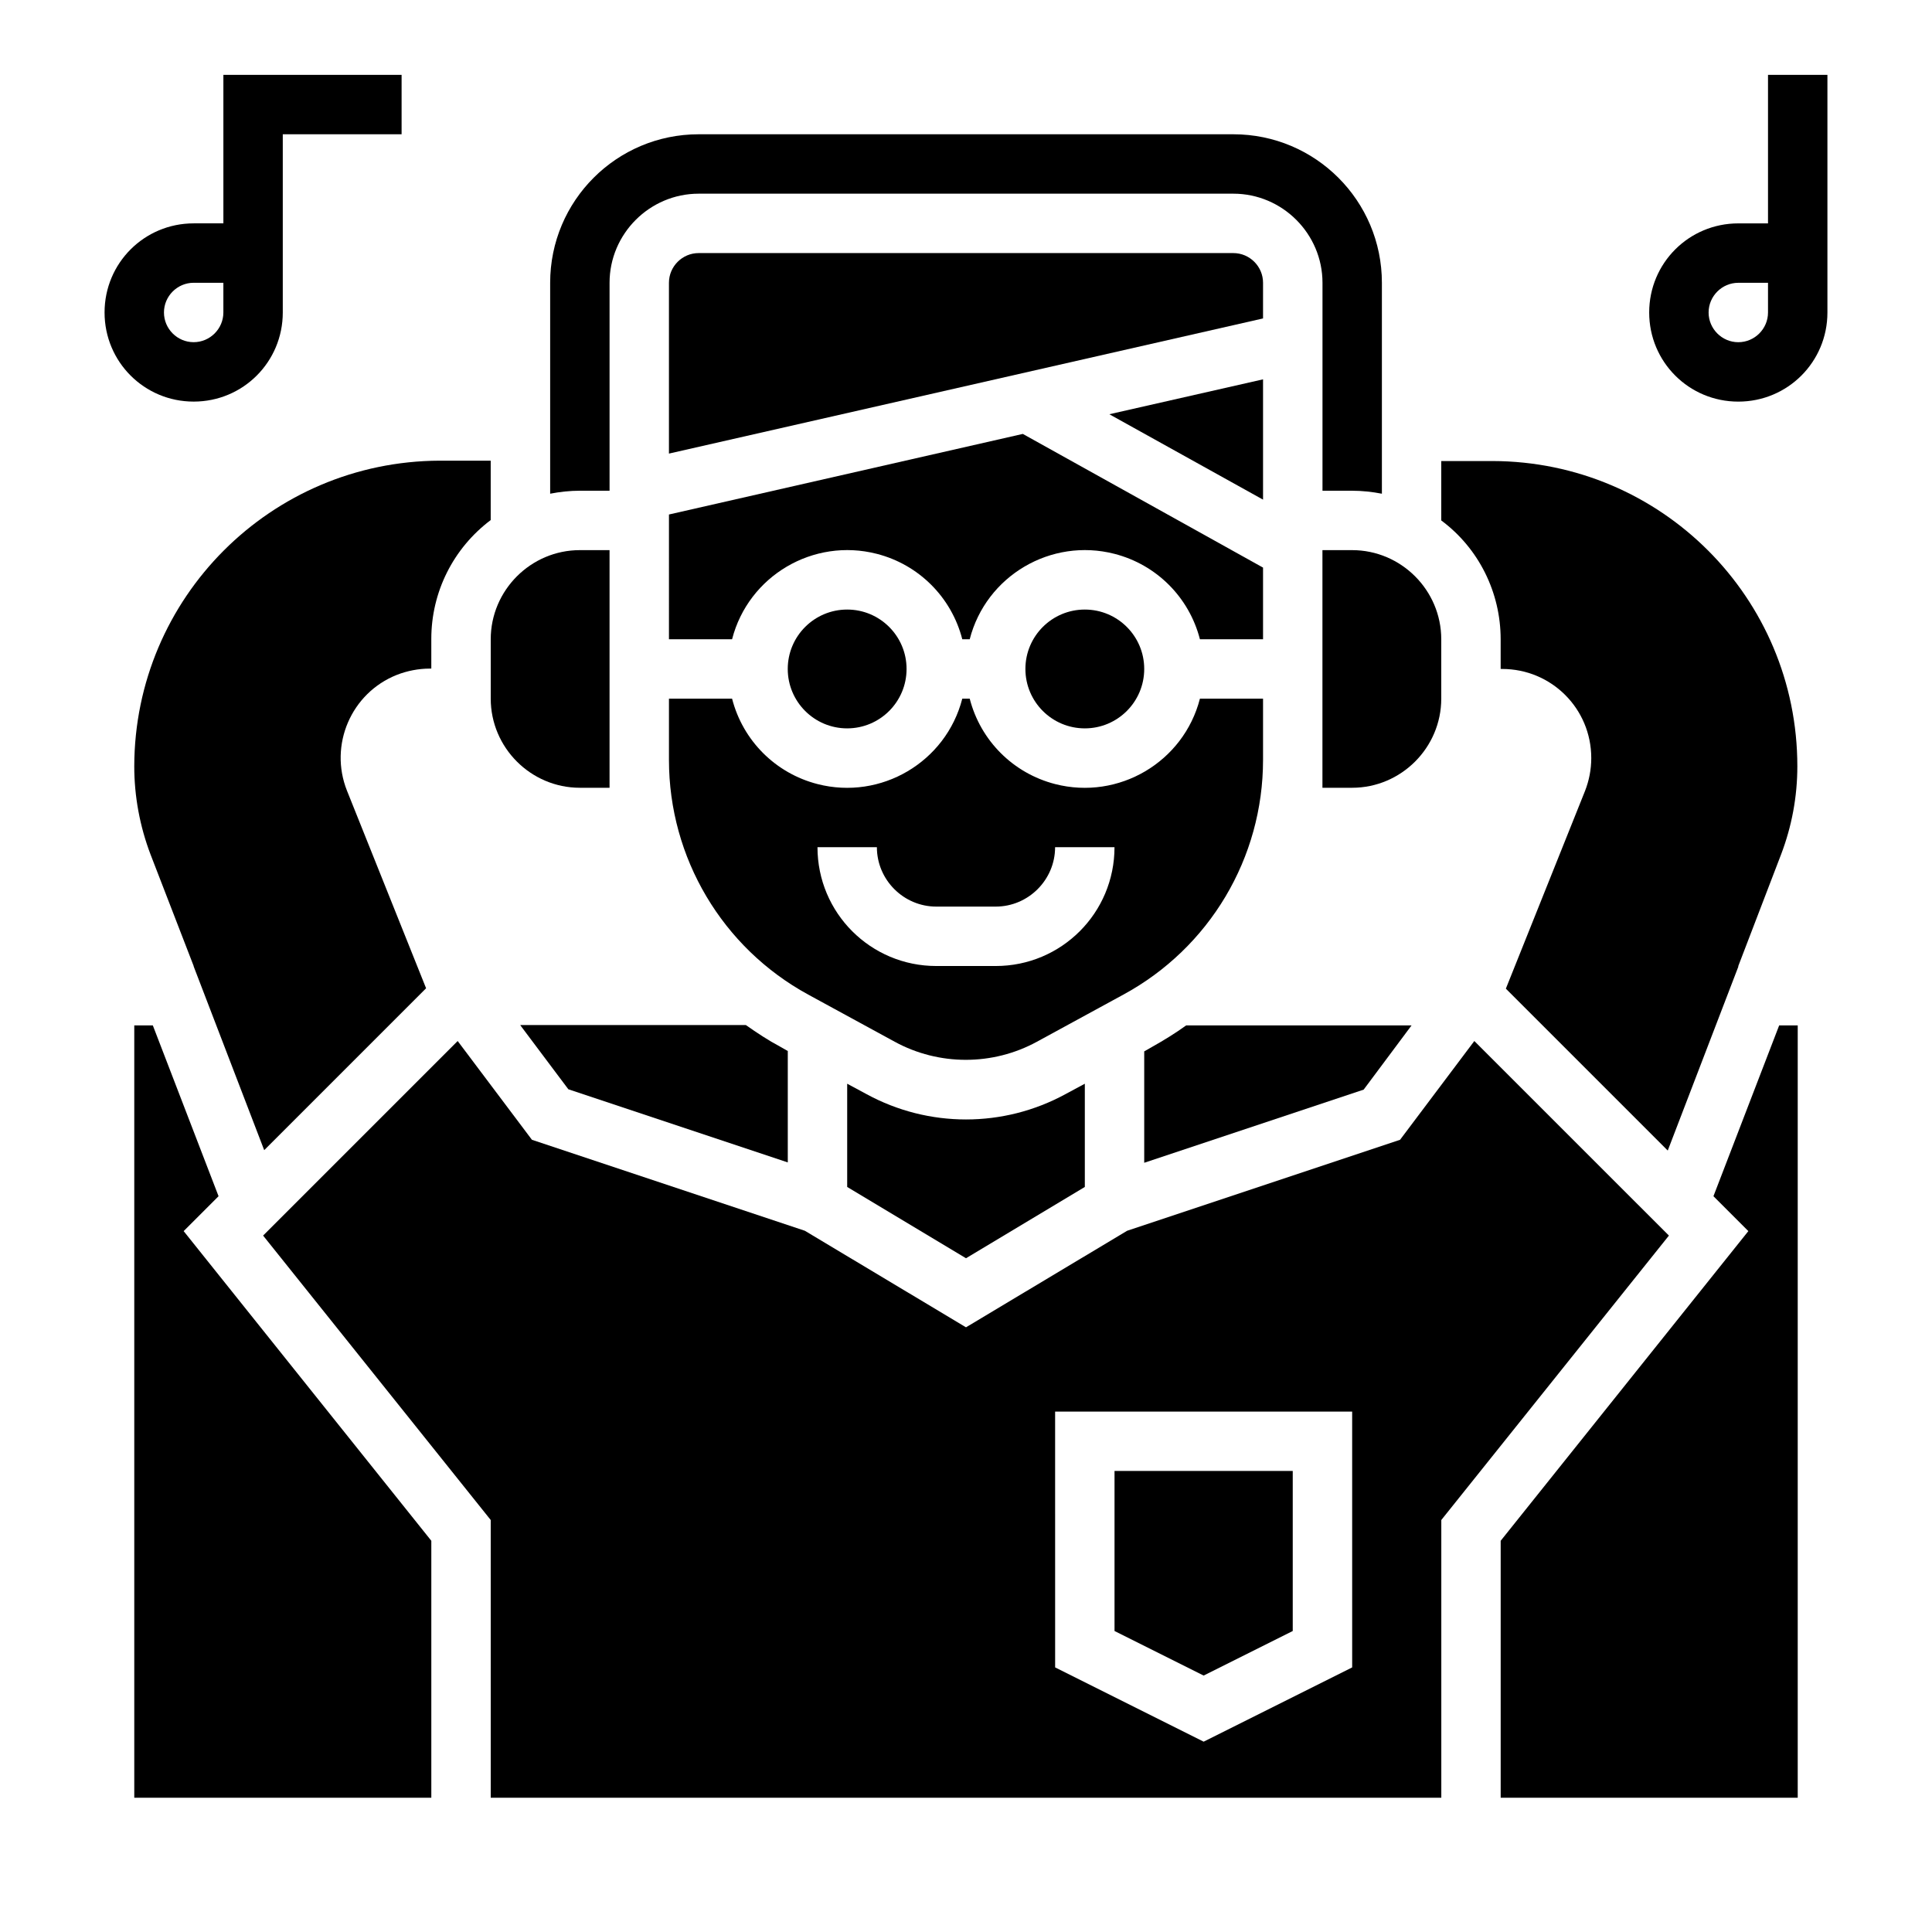 <?xml version="1.0" encoding="UTF-8"?>
<!-- Uploaded to: SVG Repo, www.svgrepo.com, Generator: SVG Repo Mixer Tools -->
<svg fill="#000000" width="800px" height="800px" version="1.1" viewBox="144 144 512 512" xmlns="http://www.w3.org/2000/svg">
 <g>
  <path d="m447.23 321.28c0 8.695-7.047 15.746-15.742 15.746-8.695 0-15.746-7.051-15.746-15.746 0-8.695 7.051-15.742 15.746-15.742 8.695 0 15.742 7.047 15.742 15.742"/>
  <path d="m478.72 274.05v-29.52l-40.738 9.25 40.738 22.629z"/>
  <path d="m384.25 321.28c0 8.695-7.047 15.746-15.742 15.746-8.695 0-15.746-7.051-15.746-15.746 0-8.695 7.051-15.742 15.746-15.742 8.695 0 15.742 7.047 15.742 15.742"/>
  <path d="m518.08 415.74h-59.73c-2.856 2.066-5.902 3.938-9.055 5.707l-2.066 1.18v29.52l58.156-19.387z"/>
  <path d="m478.72 345.39v-16.238h-16.727c-4.328 16.828-21.551 26.961-38.375 22.633-11.121-2.856-19.777-11.512-22.633-22.633h-1.969c-4.328 16.828-21.551 26.961-38.375 22.633-11.121-2.856-19.777-11.512-22.633-22.633h-16.727v16.234c0 25.977 14.168 49.789 36.898 62.188l22.926 12.496c11.711 6.394 25.977 6.394 37.688 0l22.926-12.496c22.832-12.395 37-36.207 37-62.184zm-70.848 54.613h-15.742c-17.418 0-31.488-14.07-31.488-31.488h15.742c0 8.66 7.086 15.742 15.742 15.742h15.742c8.66 0 15.742-7.086 15.742-15.742h15.742c0.008 17.414-14.062 31.488-31.48 31.488z"/>
  <path d="m494.46 289.79v62.977h7.871c12.988 0 23.617-10.629 23.617-23.617v-15.742c0-12.988-10.629-23.617-23.617-23.617z"/>
  <path d="m478.72 218.94c0-4.328-3.543-7.871-7.871-7.871h-141.7c-4.328 0-7.871 3.543-7.871 7.871v45.266l157.44-35.816z"/>
  <path d="m373.63 433.95-5.117-2.754v27.355l31.488 18.895 31.488-18.895v-27.355l-5.117 2.754c-16.434 8.957-36.312 8.957-52.742 0z"/>
  <path d="m281.92 415.74 12.695 16.926 58.156 19.387v-29.52l-2.066-1.18c-3.148-1.672-6.102-3.641-9.055-5.707l-59.73-0.004z"/>
  <path d="m321.28 313.41h16.727c4.328-16.828 21.551-26.961 38.375-22.633 11.121 2.856 19.777 11.512 22.633 22.633h1.969c4.328-16.828 21.551-26.961 38.375-22.633 11.121 2.856 19.777 11.512 22.633 22.633h16.727v-18.992l-63.664-35.426-93.773 21.355z"/>
  <path d="m534.71 419.88-19.68 26.176-72.324 24.109-42.707 25.586-42.707-25.586-72.324-24.109-19.68-26.176-51.562 51.562 60.32 75.375 0.004 73.602h251.91v-73.602l60.32-75.375zm-32.371 166-39.359 19.68-39.359-19.68-0.004-67.797h78.719z"/>
  <path d="m598.08 461.01 9.25 9.25-65.633 82.062v68.094h78.719v-204.67h-4.918z"/>
  <path d="m486.59 576.23v-42.41h-47.23v42.41l23.617 11.809z"/>
  <path d="m305.54 274.05v-55.105c0-12.988 10.629-23.617 23.617-23.617h141.7c12.988 0 23.617 10.629 23.617 23.617v55.105h7.871c2.656 0 5.312 0.297 7.871 0.789v-55.895c0-21.746-17.613-39.359-39.359-39.359h-141.7c-21.746 0-39.359 17.613-39.359 39.359v55.891c2.559-0.492 5.215-0.789 7.871-0.789z"/>
  <path d="m539.53 266.18h-13.582v15.742c9.938 7.379 15.742 19.09 15.742 31.488v7.871h0.395c13.086 0 23.617 10.527 23.617 23.617 0 3.051-0.59 6.004-1.672 8.758l-20.961 52.348 42.902 42.902 18.695-48.707 0.004-0.195 11.316-29.52c2.856-7.477 4.328-15.352 4.328-23.418 0-44.676-36.113-80.789-80.785-80.887z"/>
  <path d="m179.58 347.06c0 7.969 1.477 15.941 4.328 23.418l11.414 29.523v0.098l18.695 48.707 42.902-42.902-20.961-52.348c-4.82-12.102 1.082-25.879 13.188-30.699 2.754-1.082 5.805-1.672 8.758-1.672h0.395v-7.871c0-12.398 5.805-24.008 15.742-31.488v-15.742h-13.578c-44.672 0.191-80.785 36.305-80.883 80.977z"/>
  <path d="m274.05 329.15c0 12.988 10.629 23.617 23.617 23.617h7.871v-62.977h-7.871c-12.988 0-23.617 10.629-23.617 23.617z"/>
  <path d="m201.92 461.01-17.418-45.266h-4.918v204.67h78.719v-68.094l-65.633-82.062z"/>
  <path d="m218.94 226.81v-47.23h31.488v-15.746h-47.23v39.359h-7.871c-13.086 0-23.617 10.527-23.617 23.617 0 13.086 10.527 23.617 23.617 23.617 13.086 0 23.613-10.527 23.613-23.617zm-31.488 0c0-4.328 3.543-7.871 7.871-7.871h7.871v7.871c0 4.328-3.543 7.871-7.871 7.871-4.328 0.004-7.871-3.539-7.871-7.871z"/>
  <path d="m612.54 163.84v39.359h-7.871c-13.086 0-23.617 10.527-23.617 23.617 0 13.086 10.527 23.617 23.617 23.617 13.086 0 23.617-10.527 23.617-23.617v-62.977zm0 62.977c0 4.328-3.543 7.871-7.871 7.871s-7.871-3.543-7.871-7.871 3.543-7.871 7.871-7.871h7.871z"/>
 </g>
</svg>